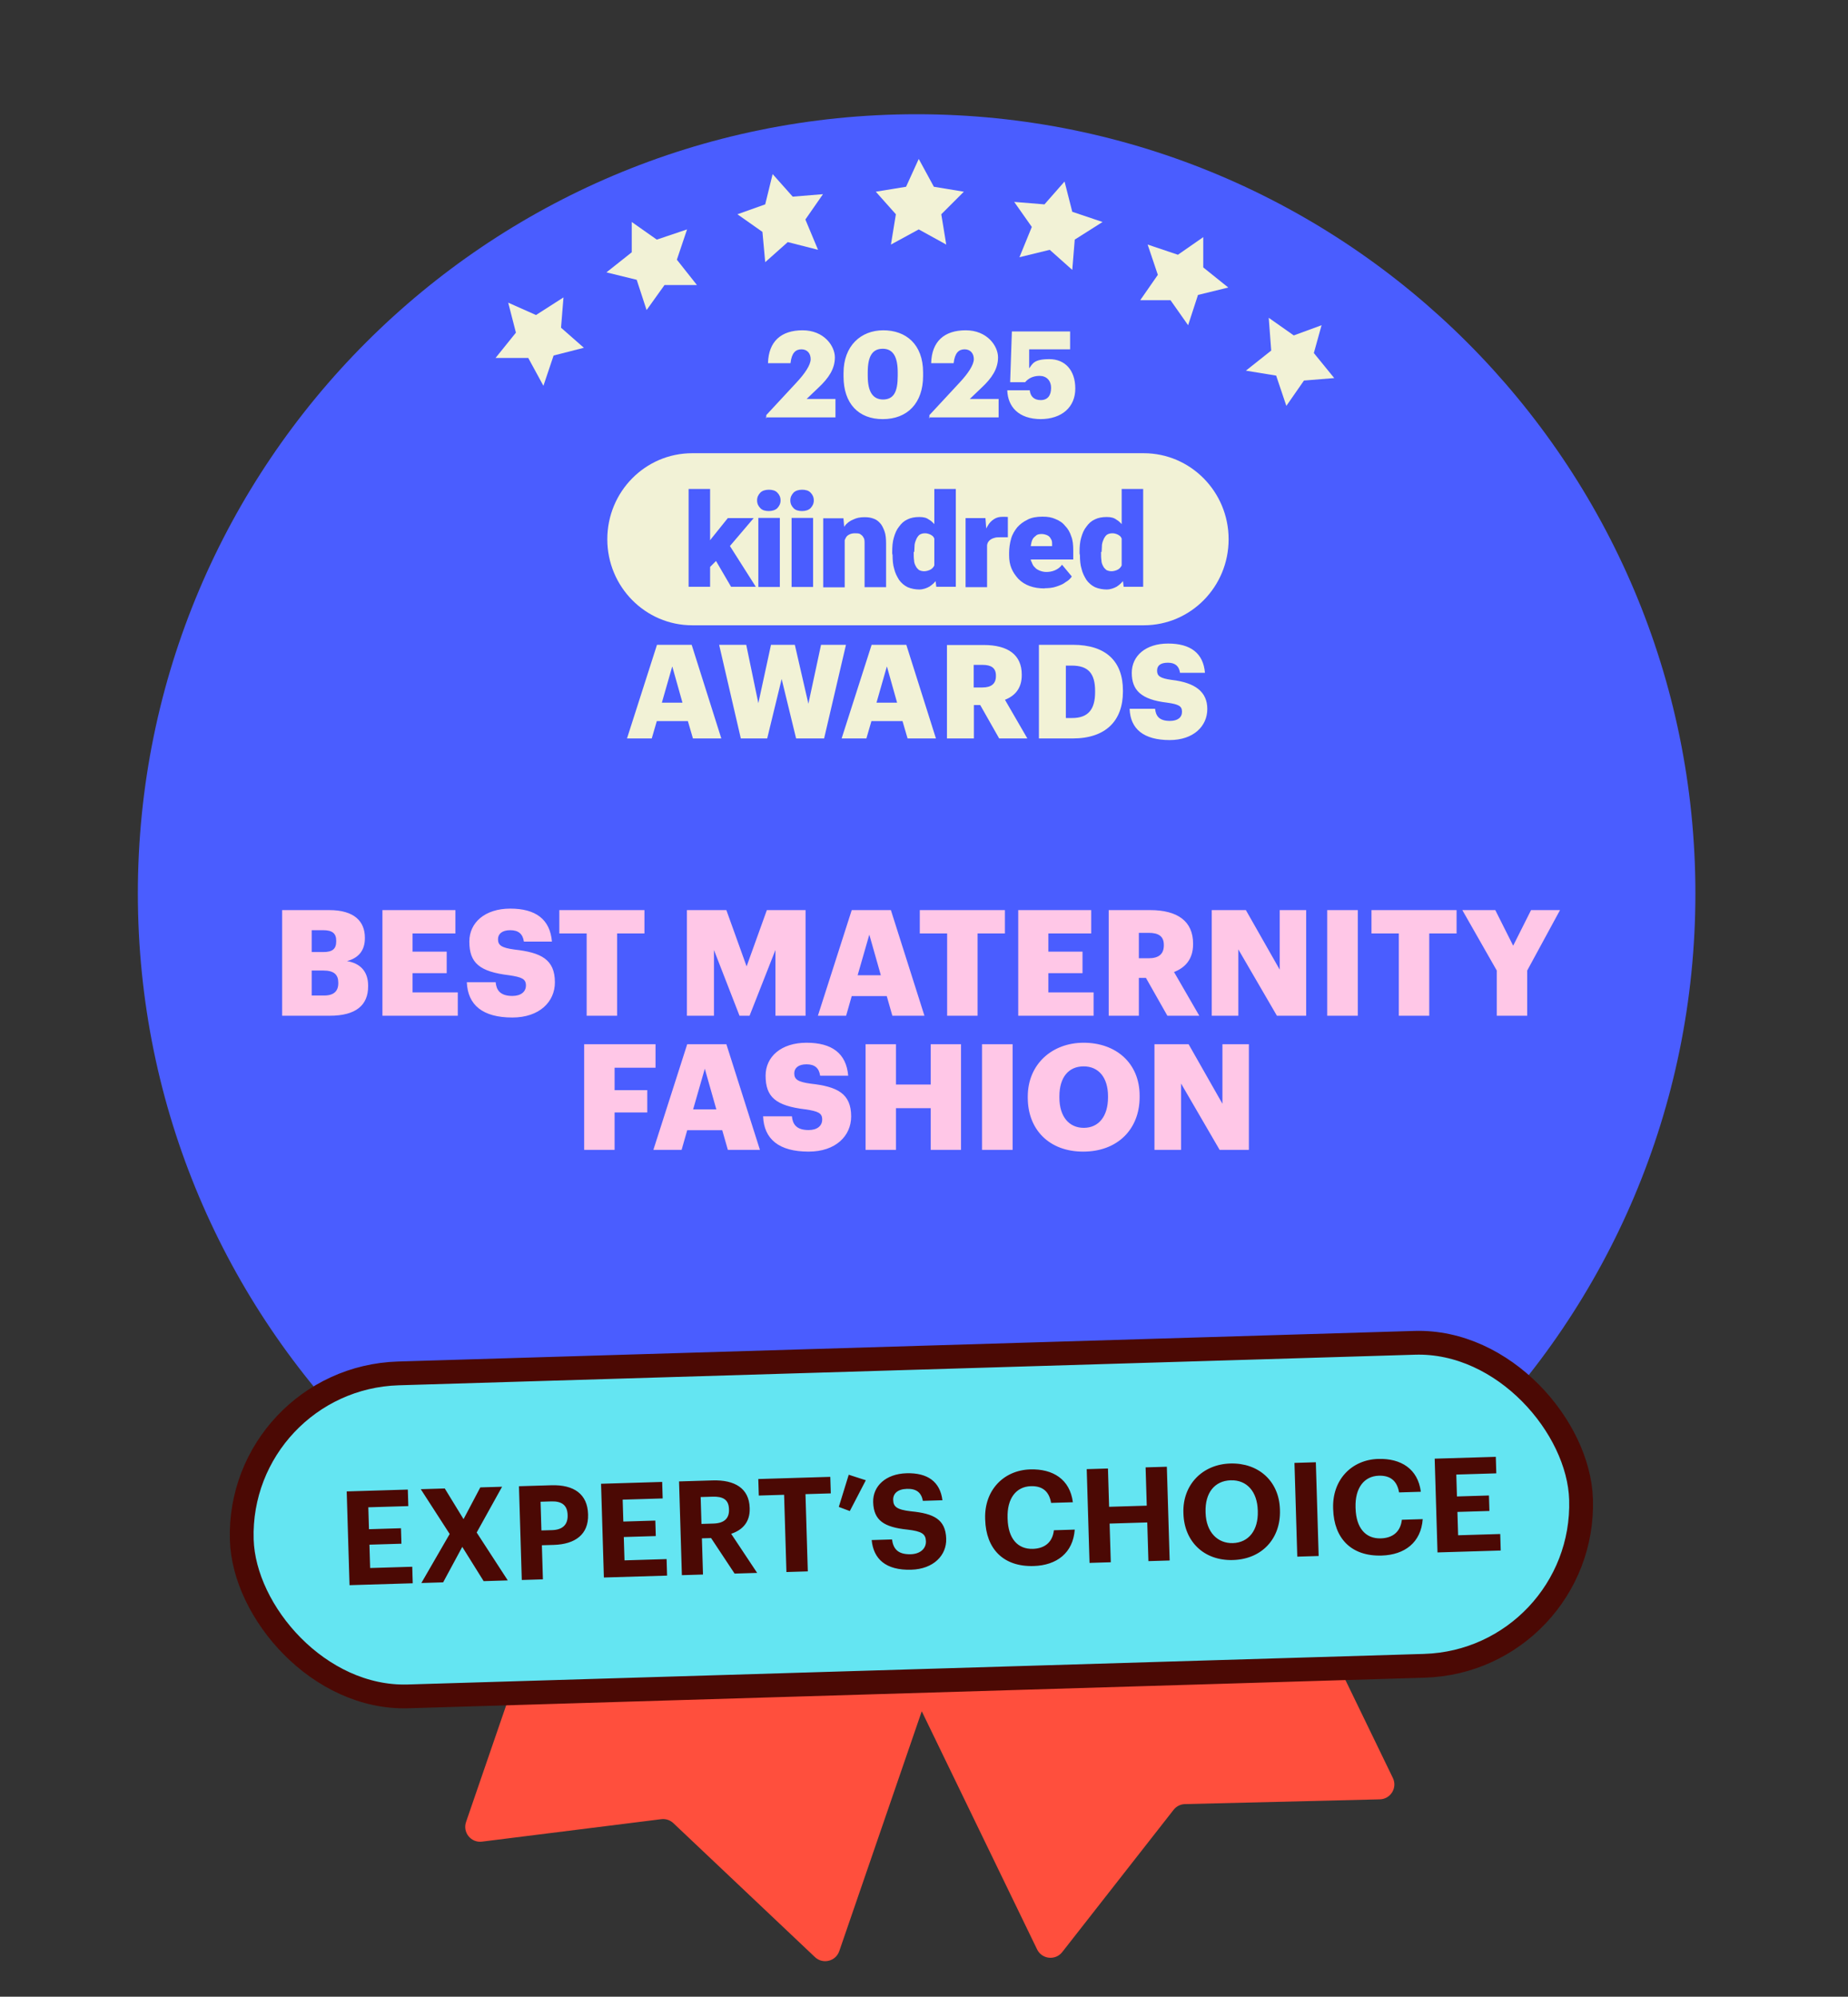 <svg width="248" height="268" viewBox="0 0 248 268" fill="none" xmlns="http://www.w3.org/2000/svg">
<rect x="0" y="0" width="248" height="268" fill="#333333" stroke="none"/>
<g clip-path="url(#clip0_3539_181470)">
<path d="M139.176 261.648L111.372 204.234C110.89 203.24 111.306 202.044 112.3 201.562L156.401 180.205C157.395 179.724 158.591 180.139 159.072 181.133L186.921 238.639C187.555 239.948 186.624 241.475 185.17 241.51L159.021 242.147C158.423 242.162 157.863 242.443 157.495 242.914L142.551 262.009C141.639 263.174 139.821 262.98 139.176 261.648Z" fill="#FF4F3D"/>
<path d="M62.543 244.551L83.284 184.225C83.643 183.18 84.781 182.625 85.826 182.984L132.164 198.916C133.208 199.275 133.764 200.413 133.405 201.457L112.63 261.88C112.157 263.255 110.421 263.682 109.364 262.682L90.365 244.704C89.93 244.293 89.335 244.098 88.741 244.172L64.683 247.186C63.214 247.37 62.062 245.95 62.543 244.551Z" fill="#FF4F3D"/>
<path d="M123.011 224.496C180.717 224.496 227.521 177.66 227.521 119.915C227.521 62.169 180.717 15.333 123.011 15.333C65.304 15.333 18.5 62.169 18.5 119.915C18.5 177.66 65.304 224.496 123.011 224.496Z" fill="#4A5DFF"/>
<path d="M108.956 203.287L104.894 204.283L101.867 201.586L101.536 205.652L97.805 208.016L101.867 209.385L102.904 213.451L105.598 210.381L109.661 210.713L107.298 207.353L108.956 203.287Z" fill="#F2F2D6"/>
<path d="M88.685 197.521L86.322 194.161L84.995 198.226L80.933 199.222L84.291 201.918V205.984L87.69 203.619L91.753 204.988L90.385 200.923L92.748 197.521H88.685Z" fill="#F2F2D6"/>
<path d="M75.17 190.759L78.569 188.063L74.507 187.399L73.139 183.333L70.776 186.735L66.713 187.067L69.449 190.427L68.413 194.161L72.144 192.792L75.502 195.156L75.17 190.759Z" fill="#F2F2D6"/>
<path d="M173.835 195.53L177.566 197.189L176.529 193.165L179.266 189.763H174.871L172.84 186.03L171.472 190.095L167.409 191.132L170.477 193.829L170.145 197.894L173.835 195.53Z" fill="#F2F2D6"/>
<path d="M160.32 200.259L158.994 196.193L156.589 199.554H152.236L154.931 202.955L153.563 207.021L157.626 205.652L160.984 208.016V203.951L164.383 201.254L160.32 200.259Z" fill="#F2F2D6"/>
<path d="M143.075 202.623L140.048 205.32L135.986 204.283L137.685 208.348L135.322 211.75L139.385 211.418L142.08 214.446L143.075 210.381L146.806 209.054L143.448 206.689L143.075 202.623Z" fill="#F2F2D6"/>
<path d="M122.472 216.479L124.171 212.746L128.234 212.082L125.539 209.053L126.203 204.988L122.472 207.021L118.782 204.988L119.445 209.053L116.419 212.082L120.44 212.746L122.472 216.479Z" fill="#F2F2D6"/>
<path d="M153.485 83.927H92.895C86.616 83.927 81.5 78.759 81.5 72.379C81.5 65.998 86.591 60.83 92.895 60.83H153.485C159.764 60.83 164.88 65.998 164.88 72.379C164.88 78.759 159.789 83.927 153.485 83.927Z" fill="#F2F2D6"/>
<path d="M150.527 76.648V65.634H153.412V78.759H150.794L150.527 76.624V76.648ZM144.878 74.247V74.077C144.878 73.373 144.926 72.718 145.096 72.16C145.266 71.554 145.484 71.068 145.799 70.68C146.114 70.243 146.454 69.928 146.939 69.71C147.375 69.491 147.909 69.394 148.515 69.394C149.121 69.394 149.485 69.491 149.872 69.782C150.26 70.001 150.576 70.389 150.915 70.826C151.182 71.262 151.4 71.748 151.618 72.354C151.788 72.961 151.933 73.543 152.006 74.198V74.416C151.909 75.072 151.788 75.605 151.618 76.212C151.448 76.746 151.23 77.255 150.915 77.692C150.648 78.129 150.309 78.444 149.872 78.735C149.485 78.953 149 79.123 148.515 79.123C148.03 79.123 147.424 79.026 146.939 78.808C146.502 78.59 146.114 78.274 145.799 77.837C145.533 77.401 145.266 76.915 145.145 76.357C144.975 75.824 144.926 75.169 144.926 74.513L144.878 74.295V74.247ZM147.763 74.077V74.247C147.763 74.562 147.763 74.902 147.812 75.217C147.812 75.484 147.909 75.751 148.03 75.969C148.127 76.188 148.297 76.357 148.466 76.503C148.636 76.6 148.903 76.673 149.169 76.673C149.436 76.673 149.824 76.576 150.091 76.406C150.357 76.236 150.527 75.969 150.624 75.654C150.721 75.338 150.794 74.95 150.794 74.513V73.858C150.794 73.47 150.794 73.155 150.745 72.888C150.697 72.621 150.576 72.354 150.479 72.184C150.382 71.966 150.212 71.869 149.994 71.748C149.776 71.651 149.557 71.578 149.291 71.578C149.024 71.578 148.806 71.626 148.587 71.748C148.418 71.845 148.272 72.063 148.151 72.281C148.054 72.5 147.933 72.767 147.884 73.106C147.884 73.422 147.836 73.761 147.836 74.077H147.787H147.763Z" fill="#4A5DFF"/>
<path d="M140.198 78.978C139.447 78.978 138.792 78.881 138.186 78.662C137.58 78.444 137.095 78.129 136.658 77.692C136.27 77.255 135.955 76.818 135.737 76.285C135.519 75.751 135.422 75.193 135.422 74.538V74.222C135.422 73.567 135.519 72.912 135.689 72.306C135.858 71.699 136.173 71.214 136.513 70.777C136.901 70.341 137.337 70.025 137.919 69.734C138.453 69.467 139.107 69.346 139.883 69.346C140.659 69.346 141.144 69.443 141.629 69.661C142.162 69.879 142.599 70.146 142.938 70.583C143.326 70.971 143.593 71.457 143.762 71.99C143.981 72.524 144.029 73.179 144.029 73.907V75.096H136.464V73.3H141.192V73.082C141.192 72.767 141.192 72.548 141.023 72.33C140.926 72.112 140.756 71.942 140.538 71.845C140.319 71.748 140.053 71.675 139.786 71.675C139.519 71.675 139.18 71.723 139.034 71.893C138.816 72.063 138.647 72.209 138.55 72.427C138.453 72.645 138.38 72.912 138.331 73.252C138.331 73.567 138.283 73.907 138.283 74.222V74.538C138.283 74.853 138.283 75.193 138.453 75.46C138.55 75.727 138.671 75.993 138.889 76.163C139.059 76.382 139.277 76.479 139.544 76.6C139.81 76.697 140.077 76.77 140.416 76.77C140.756 76.77 141.168 76.721 141.556 76.552C141.944 76.382 142.259 76.163 142.526 75.799L143.835 77.376C143.665 77.643 143.399 77.91 143.011 78.129C142.696 78.395 142.259 78.565 141.75 78.735C141.265 78.905 140.707 78.954 140.125 78.954H140.222L140.198 78.978Z" fill="#4A5DFF"/>
<path d="M132.464 71.845V78.808H129.579V69.54H132.246L132.416 71.82H132.464V71.845ZM135.253 69.443V72.112H134.283C133.968 72.112 133.628 72.112 133.41 72.209C133.192 72.257 132.973 72.379 132.804 72.524C132.634 72.694 132.537 72.839 132.489 73.058C132.44 73.276 132.392 73.543 132.392 73.883L131.858 73.567C131.858 72.961 131.907 72.379 132.028 71.869C132.125 71.384 132.343 70.898 132.561 70.559C132.779 70.171 133.046 69.904 133.386 69.685C133.701 69.467 134.089 69.37 134.477 69.37H134.913C135.083 69.37 135.18 69.37 135.301 69.418" fill="#4A5DFF"/>
<path d="M125.384 76.648V65.634H128.269V78.759H125.65L125.384 76.624V76.648ZM119.734 74.247V74.077C119.734 73.373 119.783 72.718 119.953 72.16C120.122 71.554 120.341 71.068 120.656 70.68C120.971 70.243 121.31 69.928 121.795 69.71C122.232 69.491 122.765 69.394 123.371 69.394C123.977 69.394 124.341 69.491 124.729 69.782C125.117 70.001 125.432 70.389 125.771 70.826C126.038 71.262 126.256 71.748 126.475 72.354C126.644 72.961 126.79 73.543 126.863 74.198V74.416C126.766 75.072 126.644 75.605 126.475 76.212C126.305 76.746 126.087 77.255 125.771 77.692C125.505 78.129 125.165 78.444 124.729 78.735C124.341 78.953 123.856 79.123 123.371 79.123C122.886 79.123 122.28 79.026 121.795 78.808C121.359 78.59 120.971 78.274 120.656 77.837C120.389 77.401 120.122 76.915 120.001 76.357C119.831 75.824 119.783 75.169 119.783 74.513L119.734 74.295V74.247ZM122.62 74.077V74.247C122.62 74.562 122.62 74.902 122.668 75.217C122.668 75.484 122.765 75.751 122.886 75.969C122.983 76.188 123.153 76.357 123.323 76.503C123.492 76.6 123.759 76.673 124.026 76.673C124.293 76.673 124.68 76.576 124.947 76.406C125.214 76.236 125.384 75.969 125.481 75.654C125.578 75.338 125.65 74.95 125.65 74.513V73.858C125.65 73.47 125.65 73.155 125.602 72.888C125.553 72.621 125.432 72.354 125.335 72.184C125.238 71.966 125.068 71.869 124.85 71.748C124.632 71.651 124.414 71.578 124.147 71.578C123.88 71.578 123.662 71.626 123.444 71.748C123.274 71.845 123.129 72.063 123.008 72.281C122.911 72.5 122.789 72.767 122.741 73.106C122.741 73.422 122.692 73.761 122.692 74.077H122.644H122.62Z" fill="#4A5DFF"/>
<path d="M113.359 71.529V78.832H110.474V69.564H113.189L113.359 71.529ZM113.044 73.858H112.389C112.389 73.155 112.486 72.548 112.656 72.014C112.825 71.481 113.092 70.971 113.359 70.607C113.626 70.219 114.062 69.904 114.498 69.734C114.935 69.516 115.42 69.418 115.977 69.418C116.535 69.418 116.802 69.467 117.165 69.588C117.553 69.71 117.82 69.904 118.087 70.195C118.353 70.462 118.523 70.85 118.693 71.287C118.863 71.723 118.911 72.33 118.911 72.985V78.808H116.026V72.985C116.026 72.597 116.026 72.33 115.856 72.112C115.759 71.893 115.589 71.796 115.42 71.675C115.25 71.578 114.983 71.578 114.717 71.578C114.45 71.578 114.183 71.626 113.965 71.748C113.747 71.845 113.577 72.014 113.48 72.233C113.383 72.451 113.262 72.67 113.213 72.936C113.213 73.203 113.165 73.543 113.165 73.81L113.068 73.907L113.044 73.858Z" fill="#4A5DFF"/>
<path d="M109.116 69.516H106.23V78.784H109.116V69.516Z" fill="#4A5DFF"/>
<path d="M104.654 69.516H101.769V78.784H104.654V69.516Z" fill="#4A5DFF"/>
<path d="M95.296 78.759H92.411V65.634H95.296V78.759ZM101.164 69.516L97.139 74.247L95.005 76.382L93.745 74.538L95.49 72.257L97.672 69.54H101.164V69.516ZM98.109 78.759L95.66 74.562L97.794 73.034L101.43 78.759H98.109Z" fill="#4A5DFF"/>
<path d="M106.061 67.162C106.061 66.725 106.23 66.41 106.497 66.119C106.764 65.852 107.2 65.731 107.637 65.731C108.073 65.731 108.509 65.828 108.776 66.119C109.043 66.386 109.212 66.725 109.212 67.162C109.212 67.599 109.043 67.914 108.776 68.205C108.509 68.472 108.073 68.594 107.637 68.594C107.2 68.594 106.764 68.497 106.497 68.205C106.23 67.939 106.061 67.599 106.061 67.162Z" fill="#4A5DFF"/>
<path d="M101.6 67.162C101.6 66.725 101.769 66.41 102.036 66.119C102.303 65.852 102.739 65.731 103.176 65.731C103.612 65.731 104.048 65.828 104.315 66.119C104.582 66.386 104.752 66.725 104.752 67.162C104.752 67.599 104.582 67.914 104.315 68.205C104.048 68.472 103.612 68.594 103.176 68.594C102.739 68.594 102.303 68.497 102.036 68.205C101.769 67.939 101.6 67.599 101.6 67.162Z" fill="#4A5DFF"/>
<path d="M156.951 99.333C160.176 99.333 162.019 97.465 162.019 95.16C162.019 92.856 160.394 91.618 157.218 91.254C155.666 91.036 155.279 90.72 155.279 90.017C155.279 89.313 155.763 88.949 156.733 88.949C157.703 88.949 158.236 89.41 158.358 90.308H161.704C161.485 87.663 159.764 86.378 156.757 86.378C153.751 86.378 151.884 88.027 151.884 90.308C151.884 92.589 153.072 93.899 156.636 94.311C158.139 94.529 158.624 94.748 158.624 95.524C158.624 96.301 158.042 96.762 157 96.762C155.497 96.762 155.109 96.034 155.012 95.136H151.593C151.69 97.853 153.484 99.333 157 99.333M139.398 99.115H143.956C148.393 99.115 150.696 96.737 150.696 92.831V92.686C150.696 88.779 148.441 86.547 143.98 86.547H139.422V99.115H139.398ZM143.035 96.349V89.338H143.835C146.017 89.338 146.962 90.356 146.962 92.758V92.904C146.962 95.233 146.017 96.373 143.883 96.373H143.059L143.035 96.349ZM130.669 92.273V89.24H131.857C133.021 89.24 133.652 89.653 133.652 90.672V90.745C133.652 91.764 133.045 92.273 131.833 92.273H130.669ZM127.105 99.115H130.694V94.627H131.542L134.088 99.115H137.87L134.864 93.923C136.173 93.413 137.119 92.419 137.119 90.623V90.551C137.119 87.906 135.3 86.572 132.003 86.572H127.081V99.139L127.105 99.115ZM119.032 89.483L120.389 94.311H117.625L119.007 89.483H119.032ZM112.922 99.115H116.268L116.946 96.786H121.117L121.796 99.115H125.602L121.626 86.547H116.971L112.946 99.115H112.922ZM99.441 99.115H102.957L104.897 91.133L106.836 99.115H110.594L113.528 86.547H110.182L108.485 94.457L106.666 86.547H103.466L101.769 94.384L100.144 86.547H96.508L99.417 99.115H99.441ZM90.228 89.483L91.586 94.311H88.822L90.204 89.483H90.228ZM84.118 99.115H87.464L88.143 96.786H92.313L92.992 99.115H96.799L92.822 86.547H88.167L84.142 99.115H84.118Z" fill="#F2F2D6"/>
<path d="M139.584 56.256C142.524 56.256 144.303 54.63 144.303 52.153C144.303 49.675 142.911 48.205 140.822 48.205C138.733 48.205 138.578 48.824 138.114 49.443V46.888H143.607V44.488H135.793L135.561 51.301H137.572C137.959 50.837 138.578 50.45 139.506 50.45C140.435 50.45 141.054 51.069 141.054 52.076C141.054 53.082 140.59 53.701 139.661 53.701C138.733 53.701 138.269 53.16 138.191 52.385H135.174C135.251 54.553 136.644 56.256 139.739 56.256M124.651 56.024H134.013V53.547H130.145L131.769 51.998C133.085 50.759 133.936 49.521 133.936 47.972C133.936 46.424 132.466 44.333 129.603 44.333C126.74 44.333 125.038 45.804 124.961 48.746H127.978C128.133 47.353 128.675 46.888 129.448 46.888C130.222 46.888 130.686 47.43 130.686 48.205C130.686 48.979 129.913 50.14 128.752 51.379L124.729 55.714V56.179L124.651 56.024ZM118.462 56.256C121.789 56.256 123.878 54.089 123.878 50.45V49.985C123.878 46.191 121.557 44.333 118.539 44.333C115.522 44.333 113.201 46.424 113.201 50.063V50.527C113.201 54.166 115.212 56.256 118.462 56.256ZM118.539 53.624C117.147 53.624 116.45 52.617 116.45 50.45V49.985C116.45 47.817 117.069 46.811 118.462 46.811C119.855 46.811 120.474 47.895 120.474 49.985V50.45C120.474 52.617 119.932 53.624 118.462 53.624M102.756 56.024H112.118V53.547H108.249L109.874 51.998C111.189 50.759 112.04 49.521 112.04 47.972C112.04 46.424 110.57 44.333 107.708 44.333C104.845 44.333 103.143 45.804 103.065 48.746H106.083C106.237 47.353 106.779 46.888 107.553 46.888C108.326 46.888 108.791 47.43 108.791 48.205C108.791 48.979 108.017 50.14 106.856 51.379L102.833 55.714V56.179L102.756 56.024Z" fill="#F2F2D6"/>
<path d="M37.862 136.333V122.155H44.188C47.539 122.155 48.967 123.662 48.967 125.863V125.942C48.967 127.529 48.154 128.58 46.568 128.996C48.313 129.294 49.403 130.345 49.403 132.308V132.387C49.403 134.925 47.758 136.333 44.248 136.333H37.862ZM41.828 133.617H43.514C44.803 133.617 45.398 133.022 45.398 131.971V131.891C45.398 130.821 44.823 130.265 43.395 130.265H41.828V133.617ZM41.828 127.786H43.375C44.644 127.786 45.12 127.35 45.12 126.339V126.26C45.12 125.288 44.604 124.852 43.375 124.852H41.828V127.786ZM51.321 136.333V122.155H61.117V125.288H55.367V127.727H59.947V130.622H55.367V133.2H61.435V136.333H51.321ZM68.756 136.571C64.79 136.571 62.767 134.906 62.648 131.832H66.515C66.614 132.843 67.07 133.676 68.756 133.676C69.926 133.676 70.58 133.101 70.58 132.268C70.58 131.396 70.045 131.158 68.339 130.9C64.334 130.424 62.985 129.234 62.985 126.379C62.985 123.82 65.087 121.956 68.478 121.956C71.889 121.956 73.813 123.384 74.07 126.379H70.303C70.164 125.367 69.589 124.852 68.478 124.852C67.388 124.852 66.832 125.347 66.832 126.061C66.832 126.854 67.269 127.211 69.034 127.449C72.623 127.846 74.467 128.778 74.467 131.852C74.467 134.449 72.405 136.571 68.756 136.571ZM78.729 136.333V125.288H75.061V122.155H86.483V125.288H82.814V136.333H78.729ZM92.183 136.333V122.155H97.477L100.194 129.71L102.911 122.155H108.106V136.333H104.061V127.509L100.591 136.333H99.242L95.812 127.509V136.333H92.183ZM109.76 136.333L114.301 122.155H119.556L124.058 136.333H119.754L119.001 133.696H114.301L113.548 136.333H109.76ZM116.661 125.446L115.094 130.9H118.208L116.661 125.446ZM127.104 136.333V125.288H123.436V122.155H134.858V125.288H131.189V136.333H127.104ZM136.646 136.333V122.155H146.442V125.288H140.691V127.727H145.272V130.622H140.691V133.2H146.76V136.333H136.646ZM148.788 136.333V122.155H154.341C158.049 122.155 160.111 123.662 160.111 126.656V126.735C160.111 128.758 159.041 129.888 157.553 130.464L160.944 136.333H156.661L153.786 131.257H152.834V136.333H148.788ZM152.834 128.619H154.143C155.511 128.619 156.185 128.044 156.185 126.894V126.815C156.185 125.665 155.471 125.209 154.162 125.209H152.834V128.619ZM162.615 136.333V122.155H167.196L171.737 130.146V122.155H175.287V136.333H171.361L166.185 127.43V136.333H162.615ZM178.11 136.333V122.155H182.215V136.333H178.11ZM187.719 136.333V125.288H184.05V122.155H195.472V125.288H191.804V136.333H187.719ZM200.865 136.333V130.265L196.244 122.155H200.667L203.066 126.934L205.466 122.155H209.352L204.95 130.265V136.333H200.865ZM78.394 154.333V140.155H87.972V143.308H82.479V146.322H86.862V149.316H82.479V154.333H78.394ZM87.683 154.333L92.224 140.155H97.479L101.981 154.333H97.678L96.924 151.696H92.224L91.471 154.333H87.683ZM94.584 143.446L93.017 148.9H96.131L94.584 143.446ZM108.513 154.571C104.547 154.571 102.525 152.906 102.406 149.832H106.273C106.372 150.843 106.828 151.676 108.513 151.676C109.683 151.676 110.338 151.101 110.338 150.268C110.338 149.396 109.802 149.158 108.097 148.9C104.091 148.424 102.743 147.234 102.743 144.379C102.743 141.82 104.845 139.956 108.236 139.956C111.647 139.956 113.57 141.384 113.828 144.379H110.06C109.921 143.367 109.346 142.852 108.236 142.852C107.145 142.852 106.59 143.347 106.59 144.061C106.59 144.854 107.026 145.211 108.791 145.449C112.38 145.846 114.225 146.778 114.225 149.852C114.225 152.449 112.162 154.571 108.513 154.571ZM116.157 154.333V140.155H120.242V145.568H124.902V140.155H128.968V154.333H124.902V148.741H120.242V154.333H116.157ZM131.787 154.333V140.155H135.892V154.333H131.787ZM145.442 151.379C147.445 151.379 148.694 149.832 148.694 147.294V147.135C148.694 144.616 147.425 143.129 145.422 143.129C143.419 143.129 142.17 144.577 142.17 147.155V147.313C142.17 149.891 143.478 151.379 145.442 151.379ZM145.362 154.571C140.782 154.571 137.926 151.597 137.926 147.333V147.175C137.926 142.852 141.178 139.956 145.422 139.956C149.745 139.956 152.938 142.673 152.938 147.075V147.234C152.938 151.597 149.943 154.571 145.362 154.571ZM154.927 154.333V140.155H159.508L164.049 148.146V140.155H167.599V154.333H163.672L158.497 145.43V154.333H154.927Z" fill="#FFC7E7"/>
<rect x="31.793" y="184.991" width="179.812" height="43.369" rx="21.684" transform="rotate(-1.724 31.793 184.991)" fill="#64E5F2" stroke="#4B0904" stroke-width="3.192"/>
<path d="M46.906 212.763L46.527 200.179L54.729 199.932L54.796 202.15L49.428 202.311L49.516 205.251L53.811 205.121L53.873 207.198L49.579 207.327L49.673 210.46L55.323 210.29L55.389 212.508L46.906 212.763ZM56.546 212.473L60.347 205.893L56.467 199.88L59.687 199.783L62.207 203.9L64.457 199.639L67.378 199.551L63.97 205.696L68.144 212.124L64.906 212.221L62.037 207.622L59.468 212.385L56.546 212.473ZM70.023 212.067L69.644 199.483L73.992 199.352C77.054 199.26 78.837 200.563 78.917 203.22L78.919 203.291C78.999 205.948 77.189 207.271 74.32 207.358L72.719 207.406L72.857 211.982L70.023 212.067ZM72.659 205.417L74.102 205.374C75.493 205.332 76.212 204.641 76.174 203.391L76.172 203.321C76.132 201.983 75.341 201.478 73.986 201.519L72.543 201.563L72.659 205.417ZM81.04 211.735L80.661 199.152L88.863 198.905L88.93 201.122L83.562 201.284L83.65 204.223L87.945 204.094L88.007 206.17L83.713 206.3L83.807 209.433L89.457 209.262L89.523 211.48L81.04 211.735ZM91.507 211.42L91.128 198.836L95.634 198.701C98.608 198.611 100.528 199.769 100.606 202.374L100.609 202.444C100.666 204.345 99.587 205.381 98.122 205.866L101.61 211.116L98.582 211.207L95.427 206.44L94.195 206.477L94.341 211.335L91.507 211.42ZM94.136 204.541L95.738 204.493C97.163 204.45 97.867 203.83 97.831 202.616L97.828 202.545C97.79 201.261 97.002 200.844 95.629 200.885L94.028 200.934L94.136 204.541ZM105.538 210.998L105.226 200.632L101.829 200.734L101.763 198.516L111.425 198.225L111.492 200.443L108.095 200.545L108.407 210.912L105.538 210.998ZM114.045 202.815L112.567 202.26L113.899 197.94L116.193 198.681L114.045 202.815ZM122.296 210.687C118.846 210.791 117.213 209.22 116.979 206.708L119.707 206.625C119.864 207.748 120.367 208.667 122.233 208.61C123.483 208.573 124.289 207.861 124.259 206.876C124.229 205.873 123.691 205.537 121.834 205.311C118.601 204.985 117.252 204.057 117.178 201.628C117.114 199.481 118.861 197.825 121.642 197.742C124.475 197.656 126.168 198.874 126.472 201.366L123.849 201.445C123.639 200.306 122.954 199.798 121.705 199.836C120.455 199.874 119.839 200.474 119.864 201.318C119.891 202.216 120.309 202.626 122.253 202.849C125.31 203.145 126.901 203.925 126.979 206.53C127.047 208.765 125.27 210.598 122.296 210.687ZM138.722 210.193C134.604 210.317 132.327 207.849 132.211 203.977L132.206 203.836C132.091 200.017 134.688 197.331 138.261 197.224C141.288 197.133 143.585 198.543 143.978 201.632L141.056 201.72C140.8 200.212 139.93 199.428 138.346 199.476C136.358 199.536 135.137 201.123 135.216 203.728L135.22 203.868C135.298 206.473 136.541 207.951 138.617 207.888C140.184 207.841 141.251 207.016 141.431 205.39L144.229 205.306C144.006 208.431 141.819 210.099 138.722 210.193ZM146.214 209.773L145.836 197.189L148.687 197.104L148.841 202.243L153.893 202.091L153.738 196.952L156.589 196.866L156.968 209.45L154.117 209.535L153.96 204.343L148.909 204.496L149.066 209.687L146.214 209.773ZM165.453 207.115C167.583 207.051 168.871 205.374 168.795 202.84L168.79 202.699C168.717 200.253 167.364 198.62 165.164 198.686C162.982 198.752 161.71 200.393 161.786 202.928L161.79 203.068C161.868 205.638 163.394 207.177 165.453 207.115ZM165.469 209.387C161.526 209.506 158.927 206.854 158.817 203.176L158.812 203.035C158.7 199.286 161.365 196.546 165.096 196.433C168.88 196.32 171.65 198.79 171.764 202.574L171.768 202.715C171.881 206.464 169.393 209.269 165.469 209.387ZM174.094 208.934L173.715 196.35L176.584 196.264L176.963 208.848L174.094 208.934ZM185.42 208.787C181.301 208.911 179.025 206.443 178.909 202.571L178.904 202.43C178.789 198.611 181.386 195.925 184.959 195.818C187.986 195.727 190.283 197.137 190.676 200.226L187.754 200.314C187.497 198.807 186.628 198.022 185.044 198.07C183.056 198.13 181.835 199.717 181.913 202.322L181.918 202.463C181.996 205.067 183.238 206.545 185.315 206.482C186.882 206.435 187.949 205.61 188.129 203.984L190.927 203.9C190.704 207.025 188.517 208.694 185.42 208.787ZM192.912 208.367L192.533 195.784L200.735 195.537L200.802 197.754L195.434 197.916L195.522 200.855L199.817 200.726L199.879 202.803L195.585 202.932L195.679 206.065L201.329 205.895L201.395 208.112L192.912 208.367Z" fill="#4B0904"/>
<path d="M136.809 34.525L140.872 33.53L143.898 36.226L144.23 32.161L147.961 29.796L143.898 28.427L142.862 24.362L140.167 27.431L136.105 27.1L138.468 30.46L136.809 34.525Z" fill="#F2F2D6"/>
<path d="M157.081 40.292L159.444 43.652L160.77 39.586L164.833 38.591L161.475 35.894L161.475 31.829L158.076 34.193L154.013 32.825L155.381 36.89L153.018 40.292L157.081 40.292Z" fill="#F2F2D6"/>
<path d="M170.596 47.053L167.196 49.75L171.259 50.414L172.627 54.479L174.99 51.077L179.053 50.746L176.317 47.385L177.353 43.652L173.622 45.021L170.264 42.656L170.596 47.053Z" fill="#F2F2D6"/>
<path d="M71.931 42.283L68.2 40.623L69.236 44.647L66.5 48.049L70.894 48.049L72.926 51.783L74.294 47.717L78.356 46.68L75.289 43.984L75.62 39.918L71.931 42.283Z" fill="#F2F2D6"/>
<path d="M85.445 37.554L86.772 41.619L89.176 38.259L93.529 38.259L90.835 34.857L92.203 30.792L88.14 32.161L84.782 29.796L84.782 33.862L81.383 36.558L85.445 37.554Z" fill="#F2F2D6"/>
<path d="M102.691 35.189L105.717 32.493L109.78 33.53L108.08 29.464L110.443 26.062L106.381 26.394L103.686 23.366L102.691 27.431L98.96 28.759L102.318 31.124L102.691 35.189Z" fill="#F2F2D6"/>
<path d="M123.294 21.333L121.594 25.067L117.532 25.731L120.226 28.759L119.563 32.825L123.294 30.792L126.984 32.825L126.32 28.759L129.347 25.731L125.325 25.067L123.294 21.333Z" fill="#F2F2D6"/>
</g>
<defs>
<clipPath id="clip0_3539_181470">
<rect width="247" height="267" fill="white" transform="translate(0.5 0.333)"/>
</clipPath>
</defs>
</svg>
